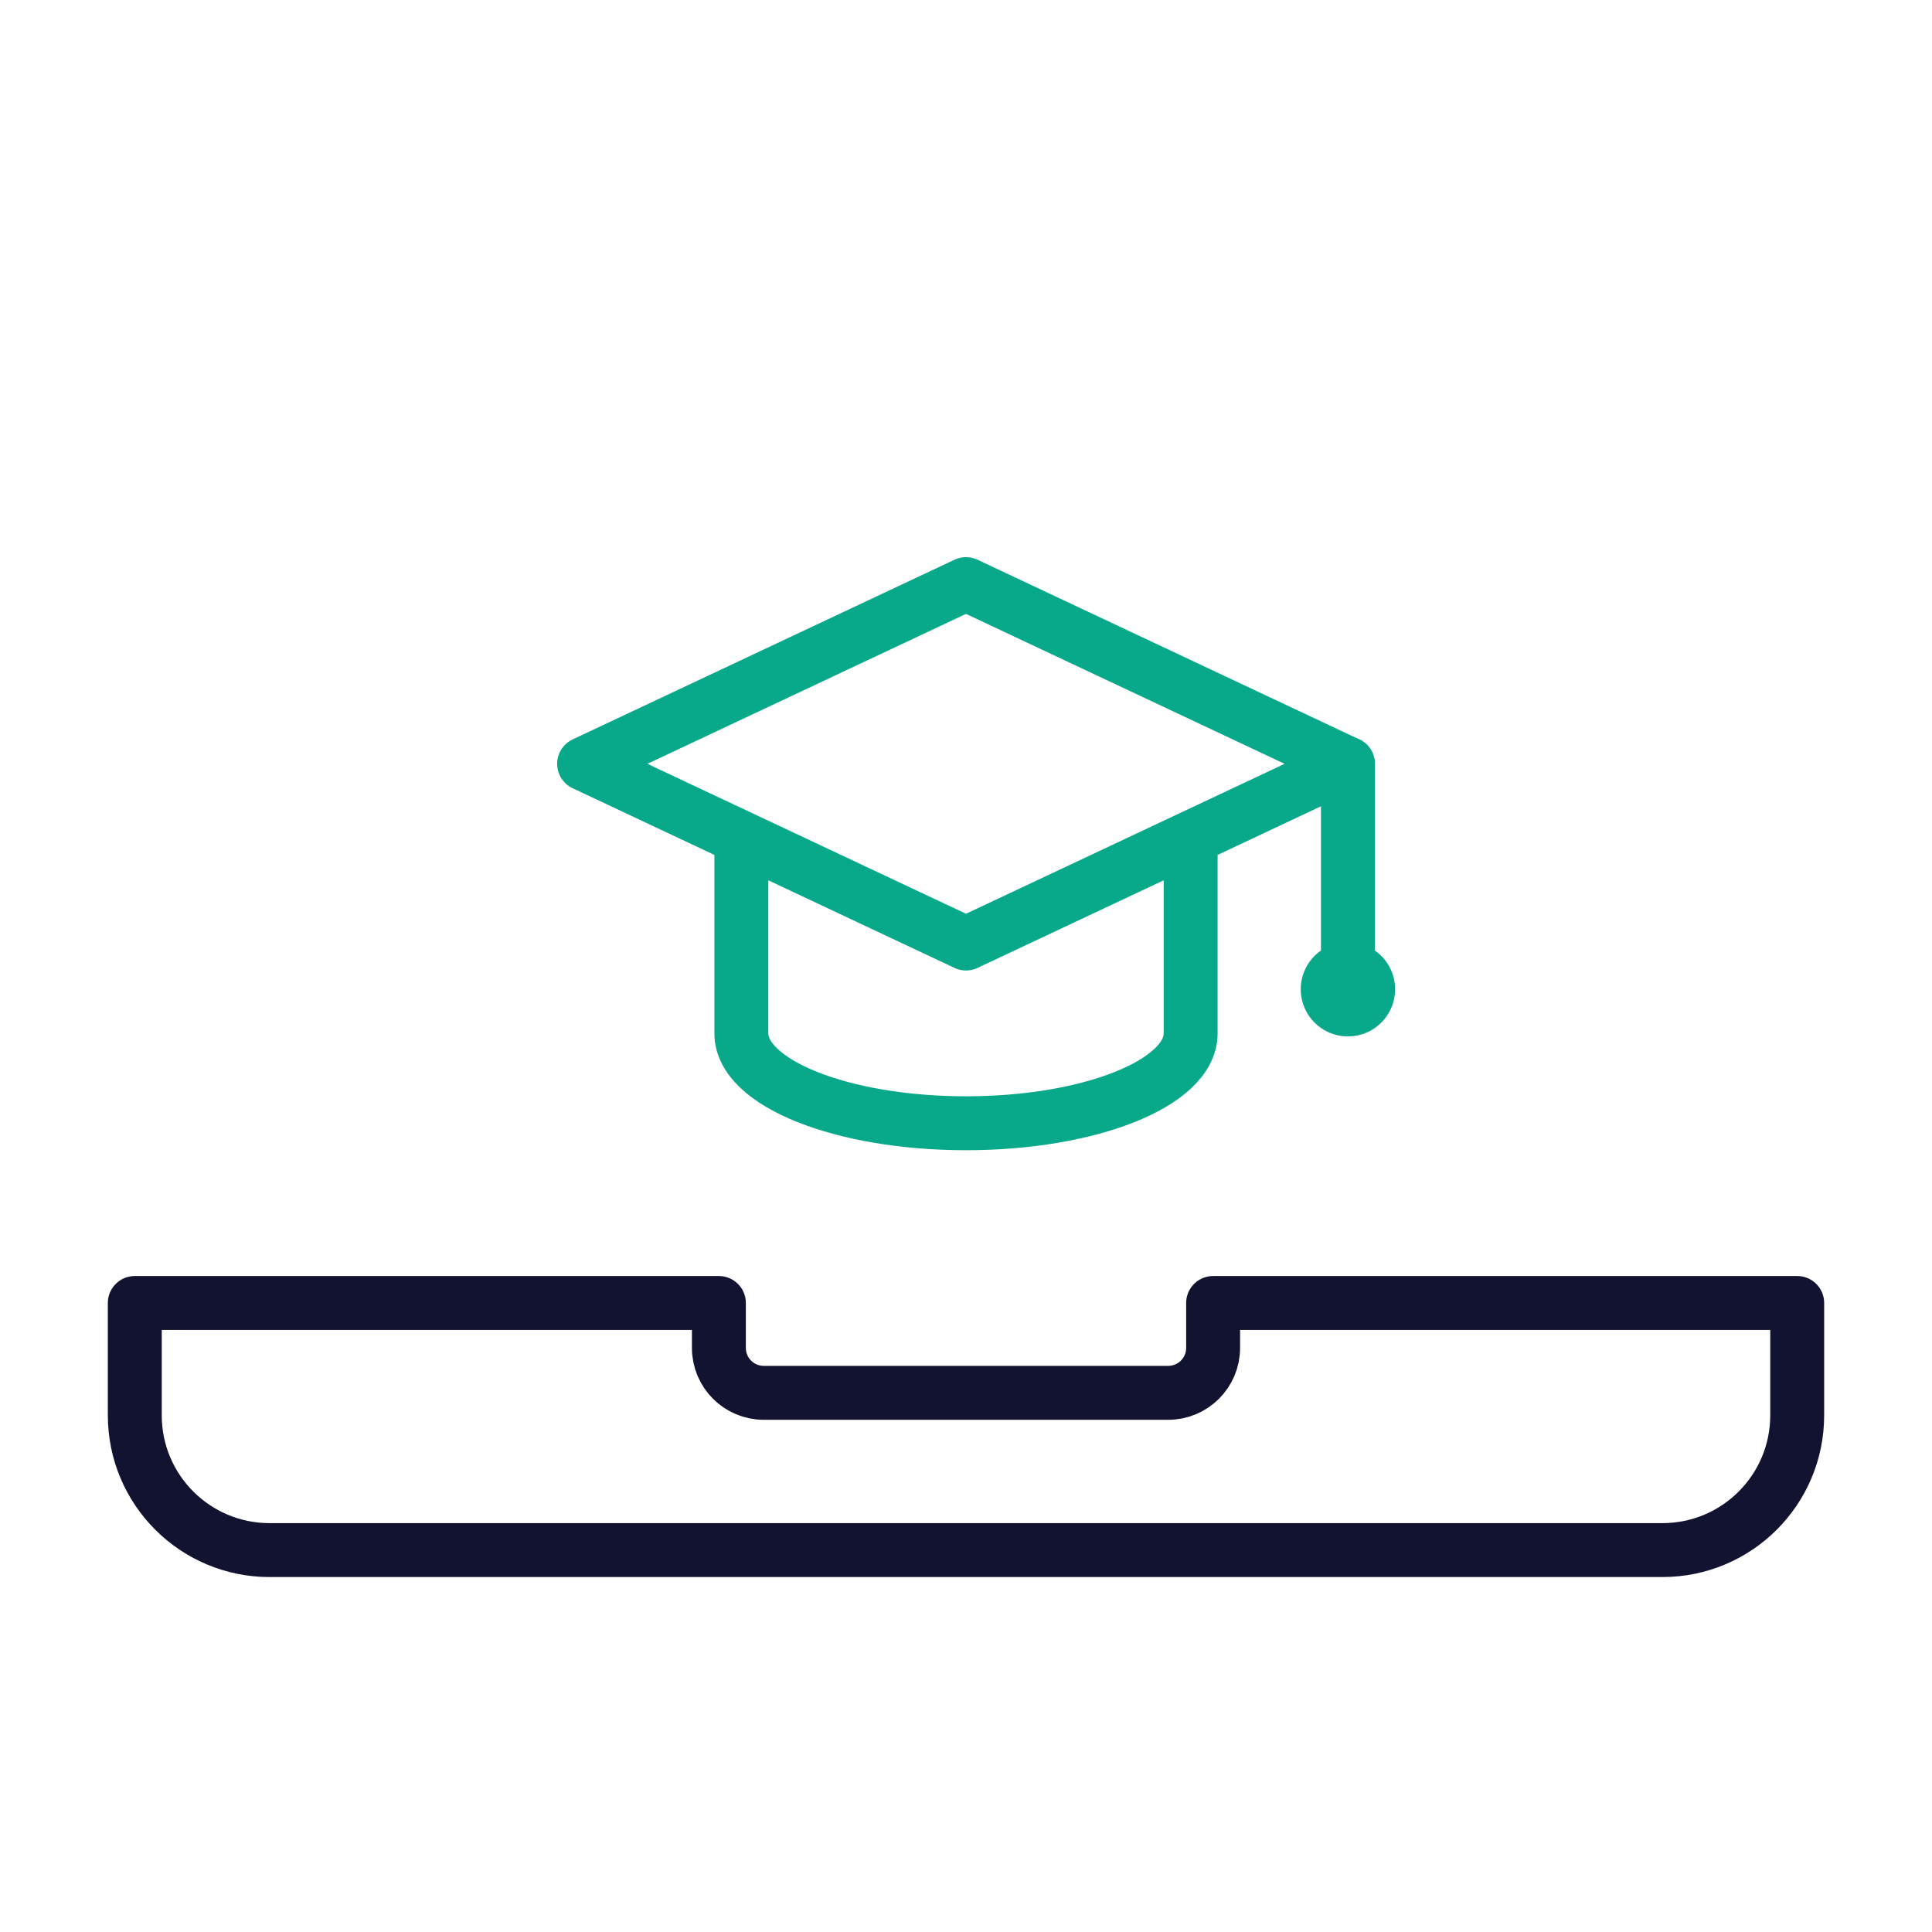 <svg xmlns="http://www.w3.org/2000/svg" width="430" height="430" style="width:100%;height:100%;transform:translate3d(0,0,0);content-visibility:visible" viewBox="0 0 430 430"><defs><clipPath id="d"><path d="M0 0h430v430H0z"/></clipPath><clipPath id="g"><path d="M0 0h430v430H0z"/></clipPath><clipPath id="e"><path d="M0 0h430v430H0z"/></clipPath><path id="a" style="display:none"/><path id="c" fill="red" d="M-50-3.536V40c0 11.046 22.386 20 50 20s50-8.954 50-20V-3.536M85-20 0-60l-85 40L0 20z" style="display:block" transform="translate(215 190.001)"/><mask id="h" mask-type="alpha"><use xmlns:ns1="http://www.w3.org/1999/xlink" ns1:href="#a"/></mask><mask id="f" mask-type="alpha"><g filter="url(#b)"><path fill="#fff" d="M0 0h430v430H0z" opacity="0"/><use xmlns:ns2="http://www.w3.org/1999/xlink" ns2:href="#c"/></g></mask><filter id="b" width="100%" height="100%" x="0%" y="0%" filterUnits="objectBoundingBox"><feComponentTransfer in="SourceGraphic"><feFuncA tableValues="1.0 0.0" type="table"/></feComponentTransfer></filter></defs><g clip-path="url(#d)"><g clip-path="url(#e)" style="display:block"><path fill="none" stroke="#121331" stroke-linecap="round" stroke-linejoin="round" stroke-width="12" d="M-185-27.5h130v10c0 5.523 4.477 10 10 10h90c5.523 0 10-4.477 10-10v-10h130v25c0 16.569-13.431 30-30 30h-310c-16.569 0-30-13.431-30-30z" class="primary" style="display:block" transform="translate(215 317.5)"/><g mask="url(#f)" style="display:block"><path fill="none" stroke="#121331" stroke-linecap="round" stroke-linejoin="round" stroke-width="12" d="M55 290V100c0-11.046 8.954-20 20-20h280c11.046 0 20 8.954 20 20v190" class="primary"/></g><g fill="none" stroke="#08A88A" stroke-linecap="round" stroke-linejoin="round" style="display:block"><path stroke-width="12" d="M300 219.626v-49.625" class="secondary"/><path stroke-width="21" d="M300 220.173q0 0 0 0" class="secondary"/></g><path fill="none" stroke="#08A88A" stroke-linecap="round" stroke-linejoin="round" stroke-width="12" d="M50-3.536V40c0 11.046-22.386 20-50 20s-50-8.954-50-20V-3.536M85-20 0-60l-85 40L0 20z" class="secondary" style="display:block" transform="translate(215 190.001)"/></g><g clip-path="url(#g)" style="display:none"><g mask="url(#h)" style="display:none"><path class="primary"/><path fill="none" class="secondary"/></g><path fill="none" class="primary" style="display:none"/><path fill="none" class="primary" style="display:none"/><g fill="none" style="display:none"><path class="secondary"/><path class="secondary"/></g><path fill="none" class="secondary" style="display:none"/></g></g></svg>